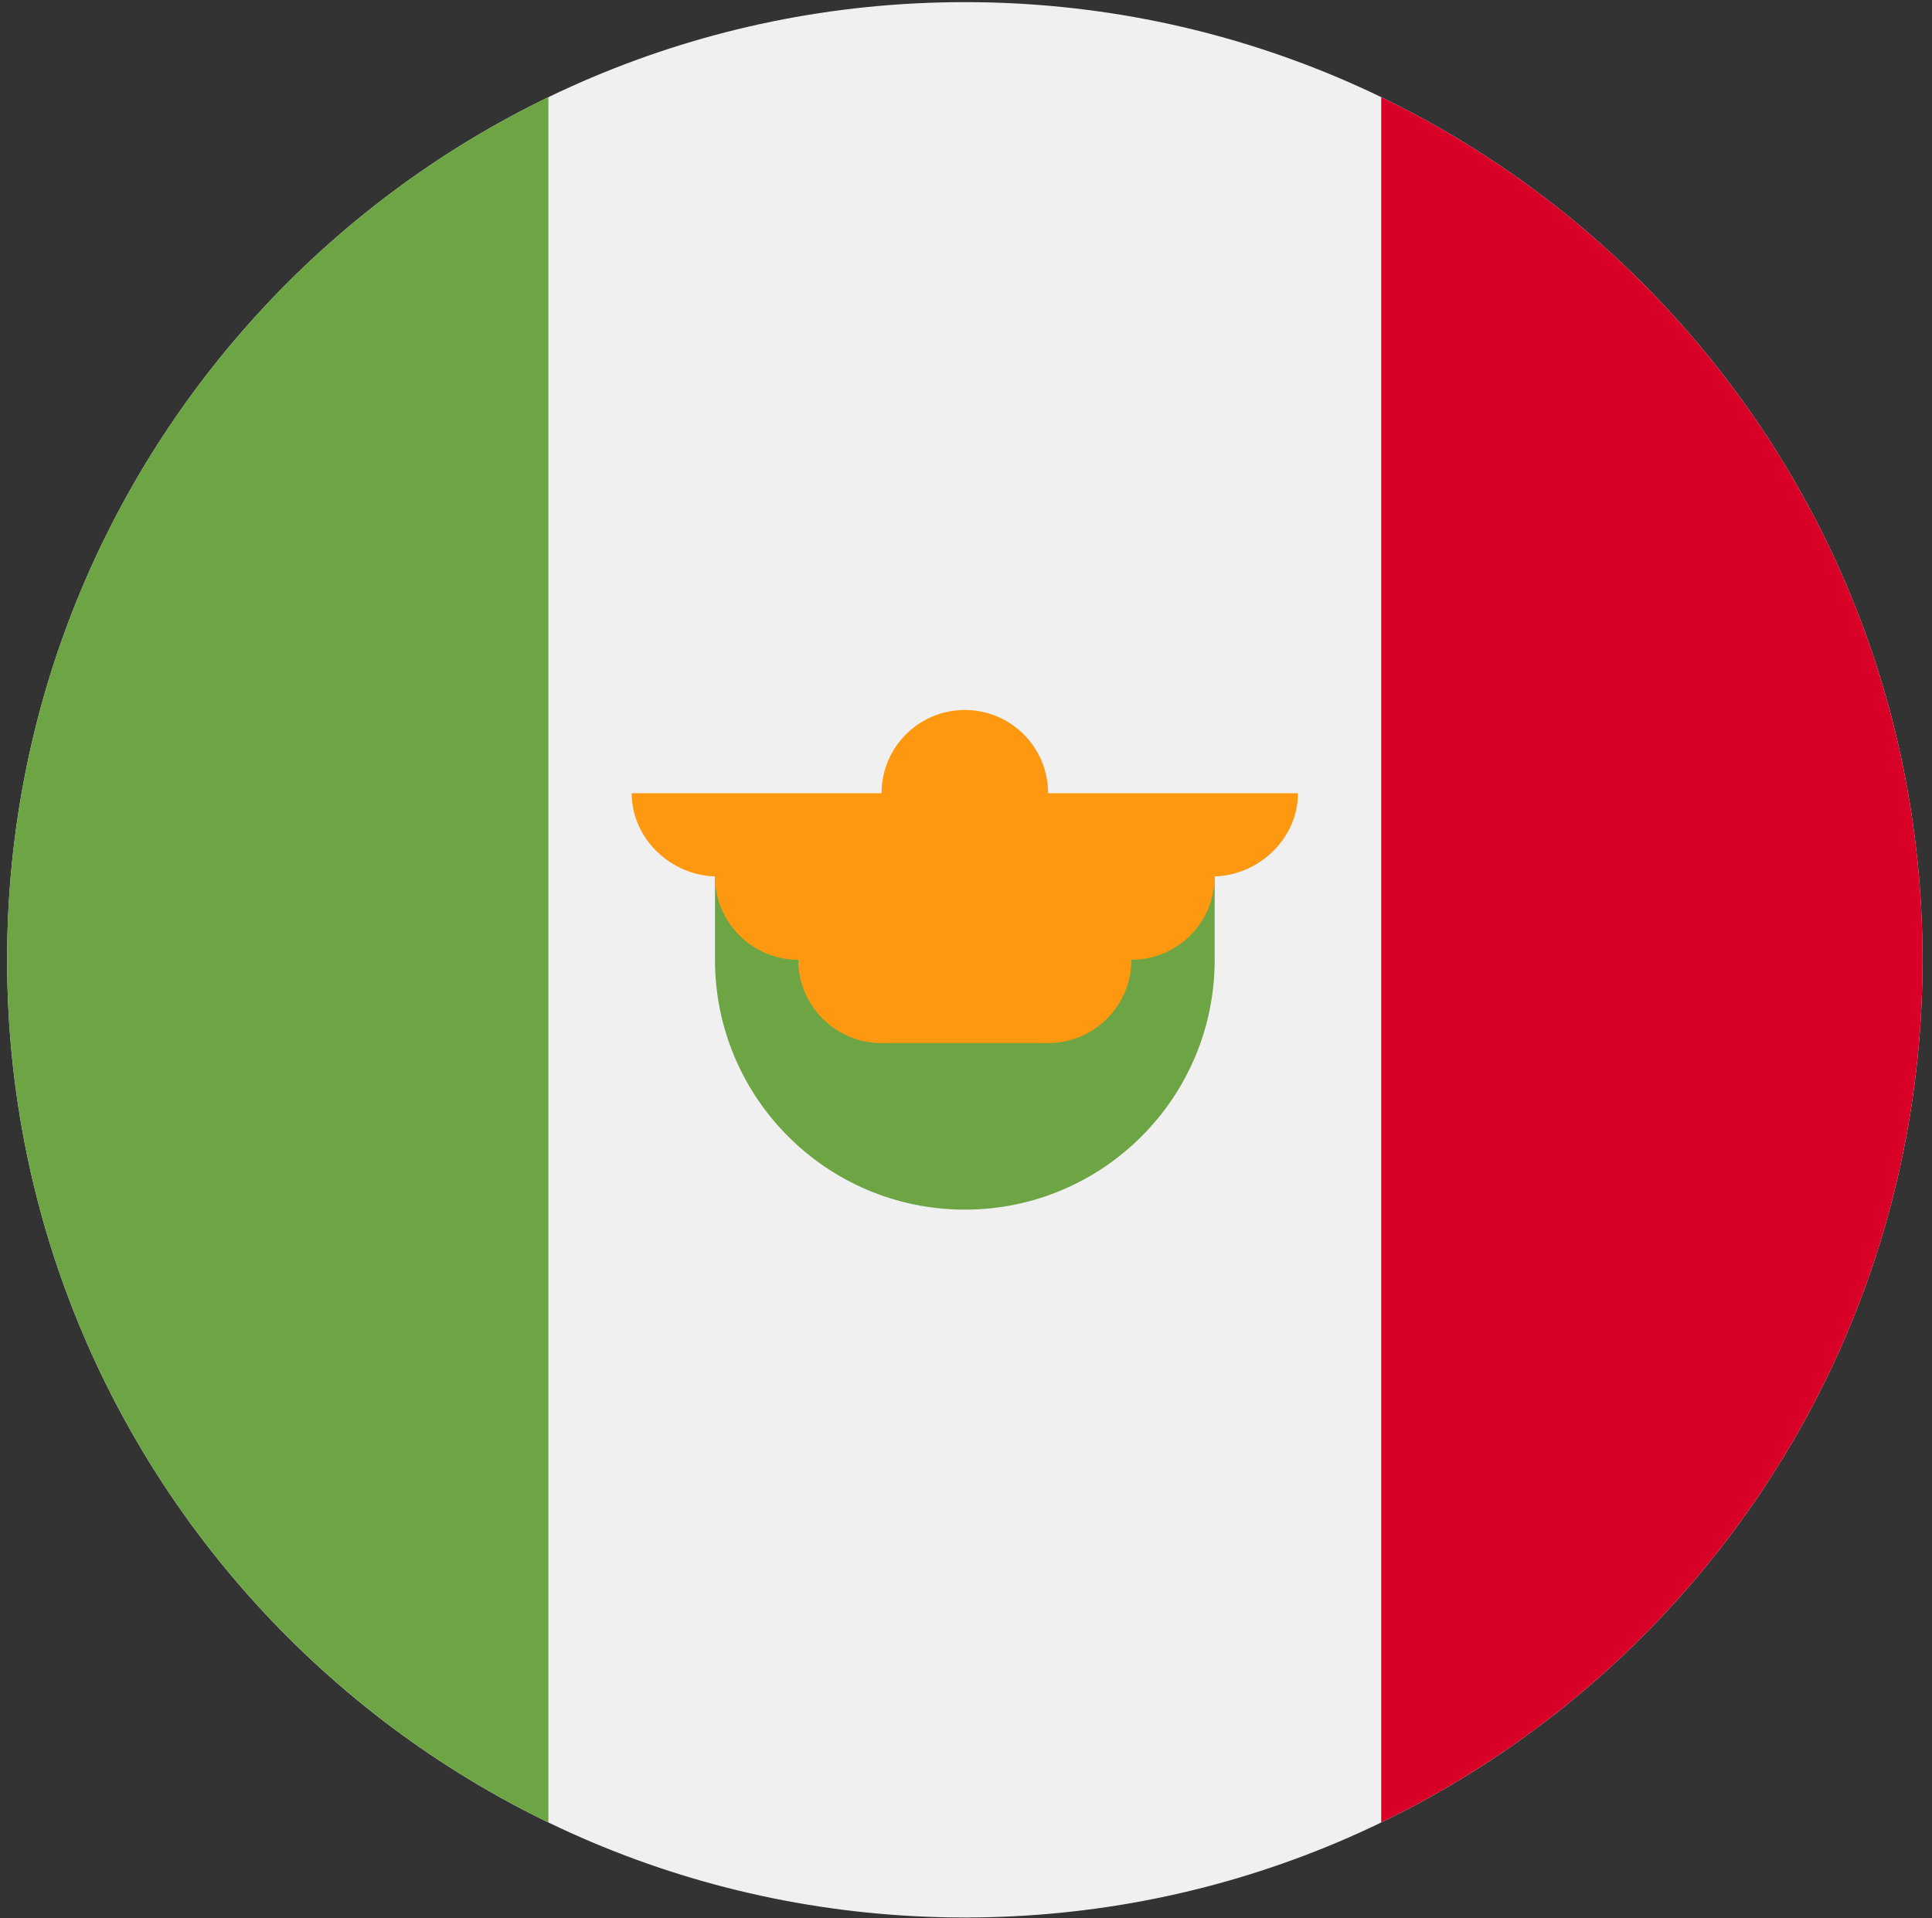 <svg width="141" height="140" viewBox="0 0 141 140" fill="none" xmlns="http://www.w3.org/2000/svg">
<rect x="0" y="0" width="141" height="140" fill="#333333" stroke="none"/>
<g clip-path="url(#clip0_6564_12635)">
<path d="M70.415 139.948C109.017 139.948 140.31 108.654 140.31 70.052C140.31 31.45 109.017 0.156 70.415 0.156C31.812 0.156 0.519 31.45 0.519 70.052C0.519 108.654 31.812 139.948 70.415 139.948Z" fill="#F0F0F0"/>
<path d="M140.31 70.052C140.31 42.341 124.184 18.397 100.804 7.092V133.012C124.184 121.706 140.31 97.763 140.31 70.052V70.052Z" fill="#D80027"/>
<path d="M0.519 70.05C0.519 97.761 16.646 121.704 40.025 133.01V7.09C16.646 18.395 0.519 42.339 0.519 70.05Z" fill="#6DA544"/>
<path d="M52.181 70.051C52.181 80.121 60.345 88.284 70.415 88.284C80.485 88.284 88.649 80.121 88.649 70.051V63.973H52.181V70.051Z" fill="#6DA544"/>
<path d="M94.726 57.894H76.492C76.492 54.538 73.771 51.816 70.414 51.816C67.058 51.816 64.336 54.538 64.336 57.894H46.102C46.102 61.251 49.026 63.972 52.383 63.972H52.181C52.181 67.329 54.901 70.05 58.258 70.05C58.258 73.407 60.979 76.128 64.336 76.128H76.492C79.849 76.128 82.57 73.407 82.57 70.05C85.927 70.05 88.648 67.329 88.648 63.972H88.445C91.802 63.972 94.726 61.251 94.726 57.894Z" fill="#FF9811"/>
</g>
<defs>
<clipPath id="clip0_6564_12635">
<rect width="139.791" height="139.791" fill="white" transform="translate(0.519 0.156)"/>
</clipPath>
</defs>
</svg>
